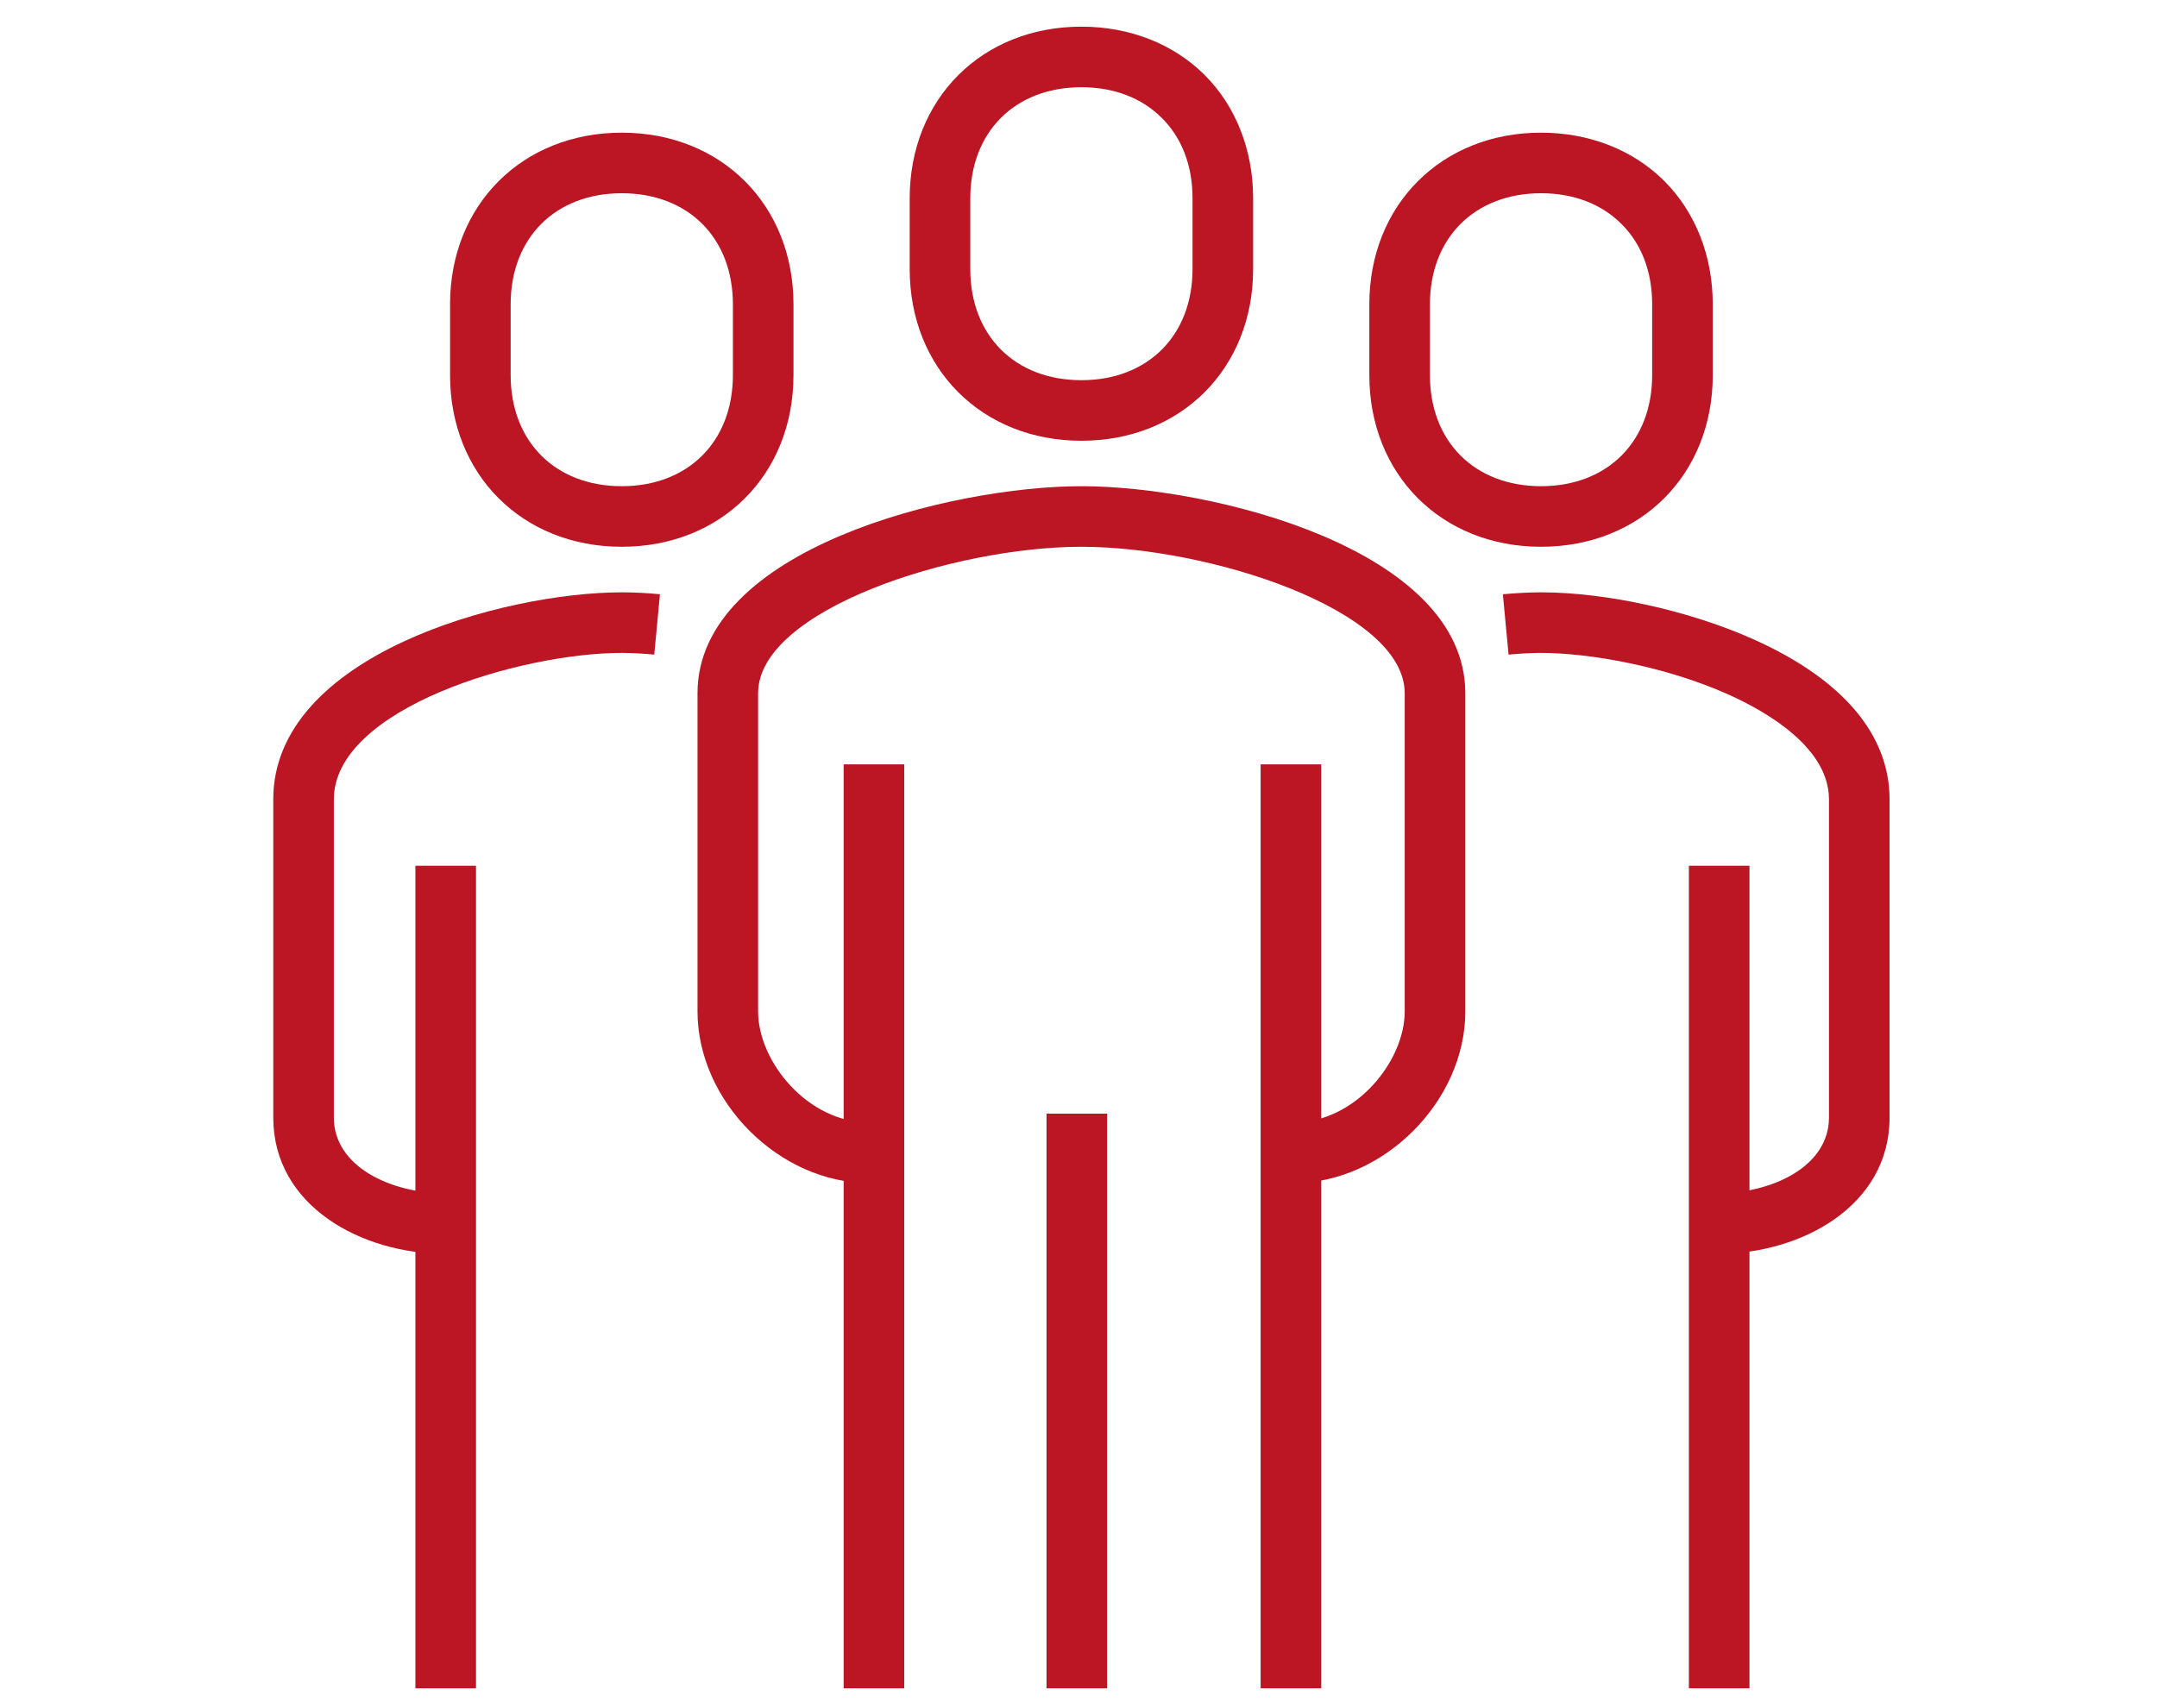 <?xml version="1.0" encoding="UTF-8"?>
<svg id="Ebene_1" data-name="Ebene 1" xmlns="http://www.w3.org/2000/svg" width="178" height="141" viewBox="0 0 178 141">
  <defs>
    <style>
      .cls-1 {
        fill: #bc1523;
        stroke-width: 0px;
      }
    </style>
  </defs>
  <g id="Gruppe_2326" data-name="Gruppe 2326">
    <g id="Pfad_706" data-name="Pfad 706">
      <path class="cls-1" d="m106.75,97.65v-5c5.08,0,9.17-5.02,9.17-9.17v-26.26c0-6.9-16.19-12.09-26.68-12.09s-26.68,5.19-26.68,12.09v26.26c0,4.15,4.09,9.17,9.17,9.17v5c-7.42,0-14.17-6.75-14.17-14.17v-26.26c0-11.93,20.98-17.09,31.68-17.09s31.68,5.16,31.68,17.09v26.26c0,7.42-6.75,14.17-14.17,14.17Z"/>
    </g>
    <g id="Pfad_707" data-name="Pfad 707">
      <path class="cls-1" d="m141.76,103.49v-5c4.45,0,9.17-2.19,9.17-6.25v-26.26c0-4.28-5.16-7.24-8.24-8.63-5.31-2.39-11.62-3.46-15.52-3.46-.82,0-1.73.05-2.68.14l-.47-4.98c1.11-.1,2.17-.16,3.15-.16,5.42,0,12.31,1.53,17.58,3.9,7.32,3.29,11.18,7.85,11.18,13.19v26.26c0,7.31-7.3,11.25-14.17,11.25Z"/>
    </g>
    <g id="Pfad_708" data-name="Pfad 708">
      <path class="cls-1" d="m89.24,36.38c-8.21,0-14.17-5.96-14.17-14.17v-5.84c0-8.21,5.96-14.17,14.17-14.17,3.97,0,7.57,1.41,10.15,3.97,2.59,2.58,4.02,6.2,4.02,10.2v5.84c0,8.21-5.96,14.17-14.17,14.17Zm0-29.18c-5.49,0-9.17,3.69-9.17,9.17v5.84c0,5.49,3.69,9.17,9.17,9.17s9.17-3.69,9.17-9.17v-5.84c0-2.7-.88-5-2.55-6.65-1.66-1.65-3.95-2.52-6.62-2.52Z"/>
    </g>
    <g id="Linie_29" data-name="Linie 29">
      <rect class="cls-1" x="139.37" y="71.46" width="5" height="67.89"/>
    </g>
    <g id="Linie_30" data-name="Linie 30">
      <rect class="cls-1" x="104.03" y="63.09" width="5" height="76.26"/>
    </g>
    <g id="Linie_31" data-name="Linie 31">
      <rect class="cls-1" x="69.62" y="63.09" width="5" height="76.26"/>
    </g>
    <g id="Linie_32" data-name="Linie 32">
      <rect class="cls-1" x="86.36" y="91.92" width="5" height="47.43"/>
    </g>
    <g id="Pfad_709" data-name="Pfad 709">
      <path class="cls-1" d="m127.17,45.13c-8.21,0-14.17-5.96-14.17-14.17v-5.84c0-8.21,5.96-14.17,14.17-14.17,3.97,0,7.57,1.41,10.15,3.97,2.59,2.58,4.02,6.2,4.02,10.2v5.84c0,8.21-5.96,14.17-14.17,14.17Zm0-29.18c-5.48,0-9.17,3.69-9.17,9.17v5.84c0,5.49,3.69,9.17,9.17,9.17s9.17-3.69,9.17-9.17v-5.84c0-2.7-.88-5-2.55-6.65-1.66-1.65-3.95-2.52-6.62-2.52Z"/>
    </g>
    <g id="Pfad_710" data-name="Pfad 710">
      <path class="cls-1" d="m36.72,103.49c-6.87,0-14.17-3.94-14.17-11.25v-26.26c0-11.93,19.04-17.09,28.76-17.09.98,0,2.04.05,3.15.16l-.47,4.98c-.96-.09-1.86-.14-2.68-.14-8.38,0-23.76,4.59-23.76,12.09v26.26c0,4.06,4.72,6.25,9.17,6.25v5Z"/>
    </g>
    <g id="Linie_33" data-name="Linie 33">
      <rect class="cls-1" x="34.28" y="71.46" width="5" height="67.89"/>
    </g>
    <g id="Pfad_711" data-name="Pfad 711">
      <path class="cls-1" d="m51.31,45.13c-8.21,0-14.17-5.96-14.17-14.17v-5.84c0-8.21,5.96-14.17,14.17-14.17s14.17,5.96,14.17,14.17v5.84c0,8.21-5.96,14.17-14.17,14.17Zm0-29.18c-5.49,0-9.17,3.69-9.17,9.17v5.84c0,5.49,3.69,9.17,9.17,9.17s9.17-3.69,9.17-9.17v-5.84c0-5.49-3.69-9.17-9.17-9.17Z"/>
    </g>
  </g>
</svg>